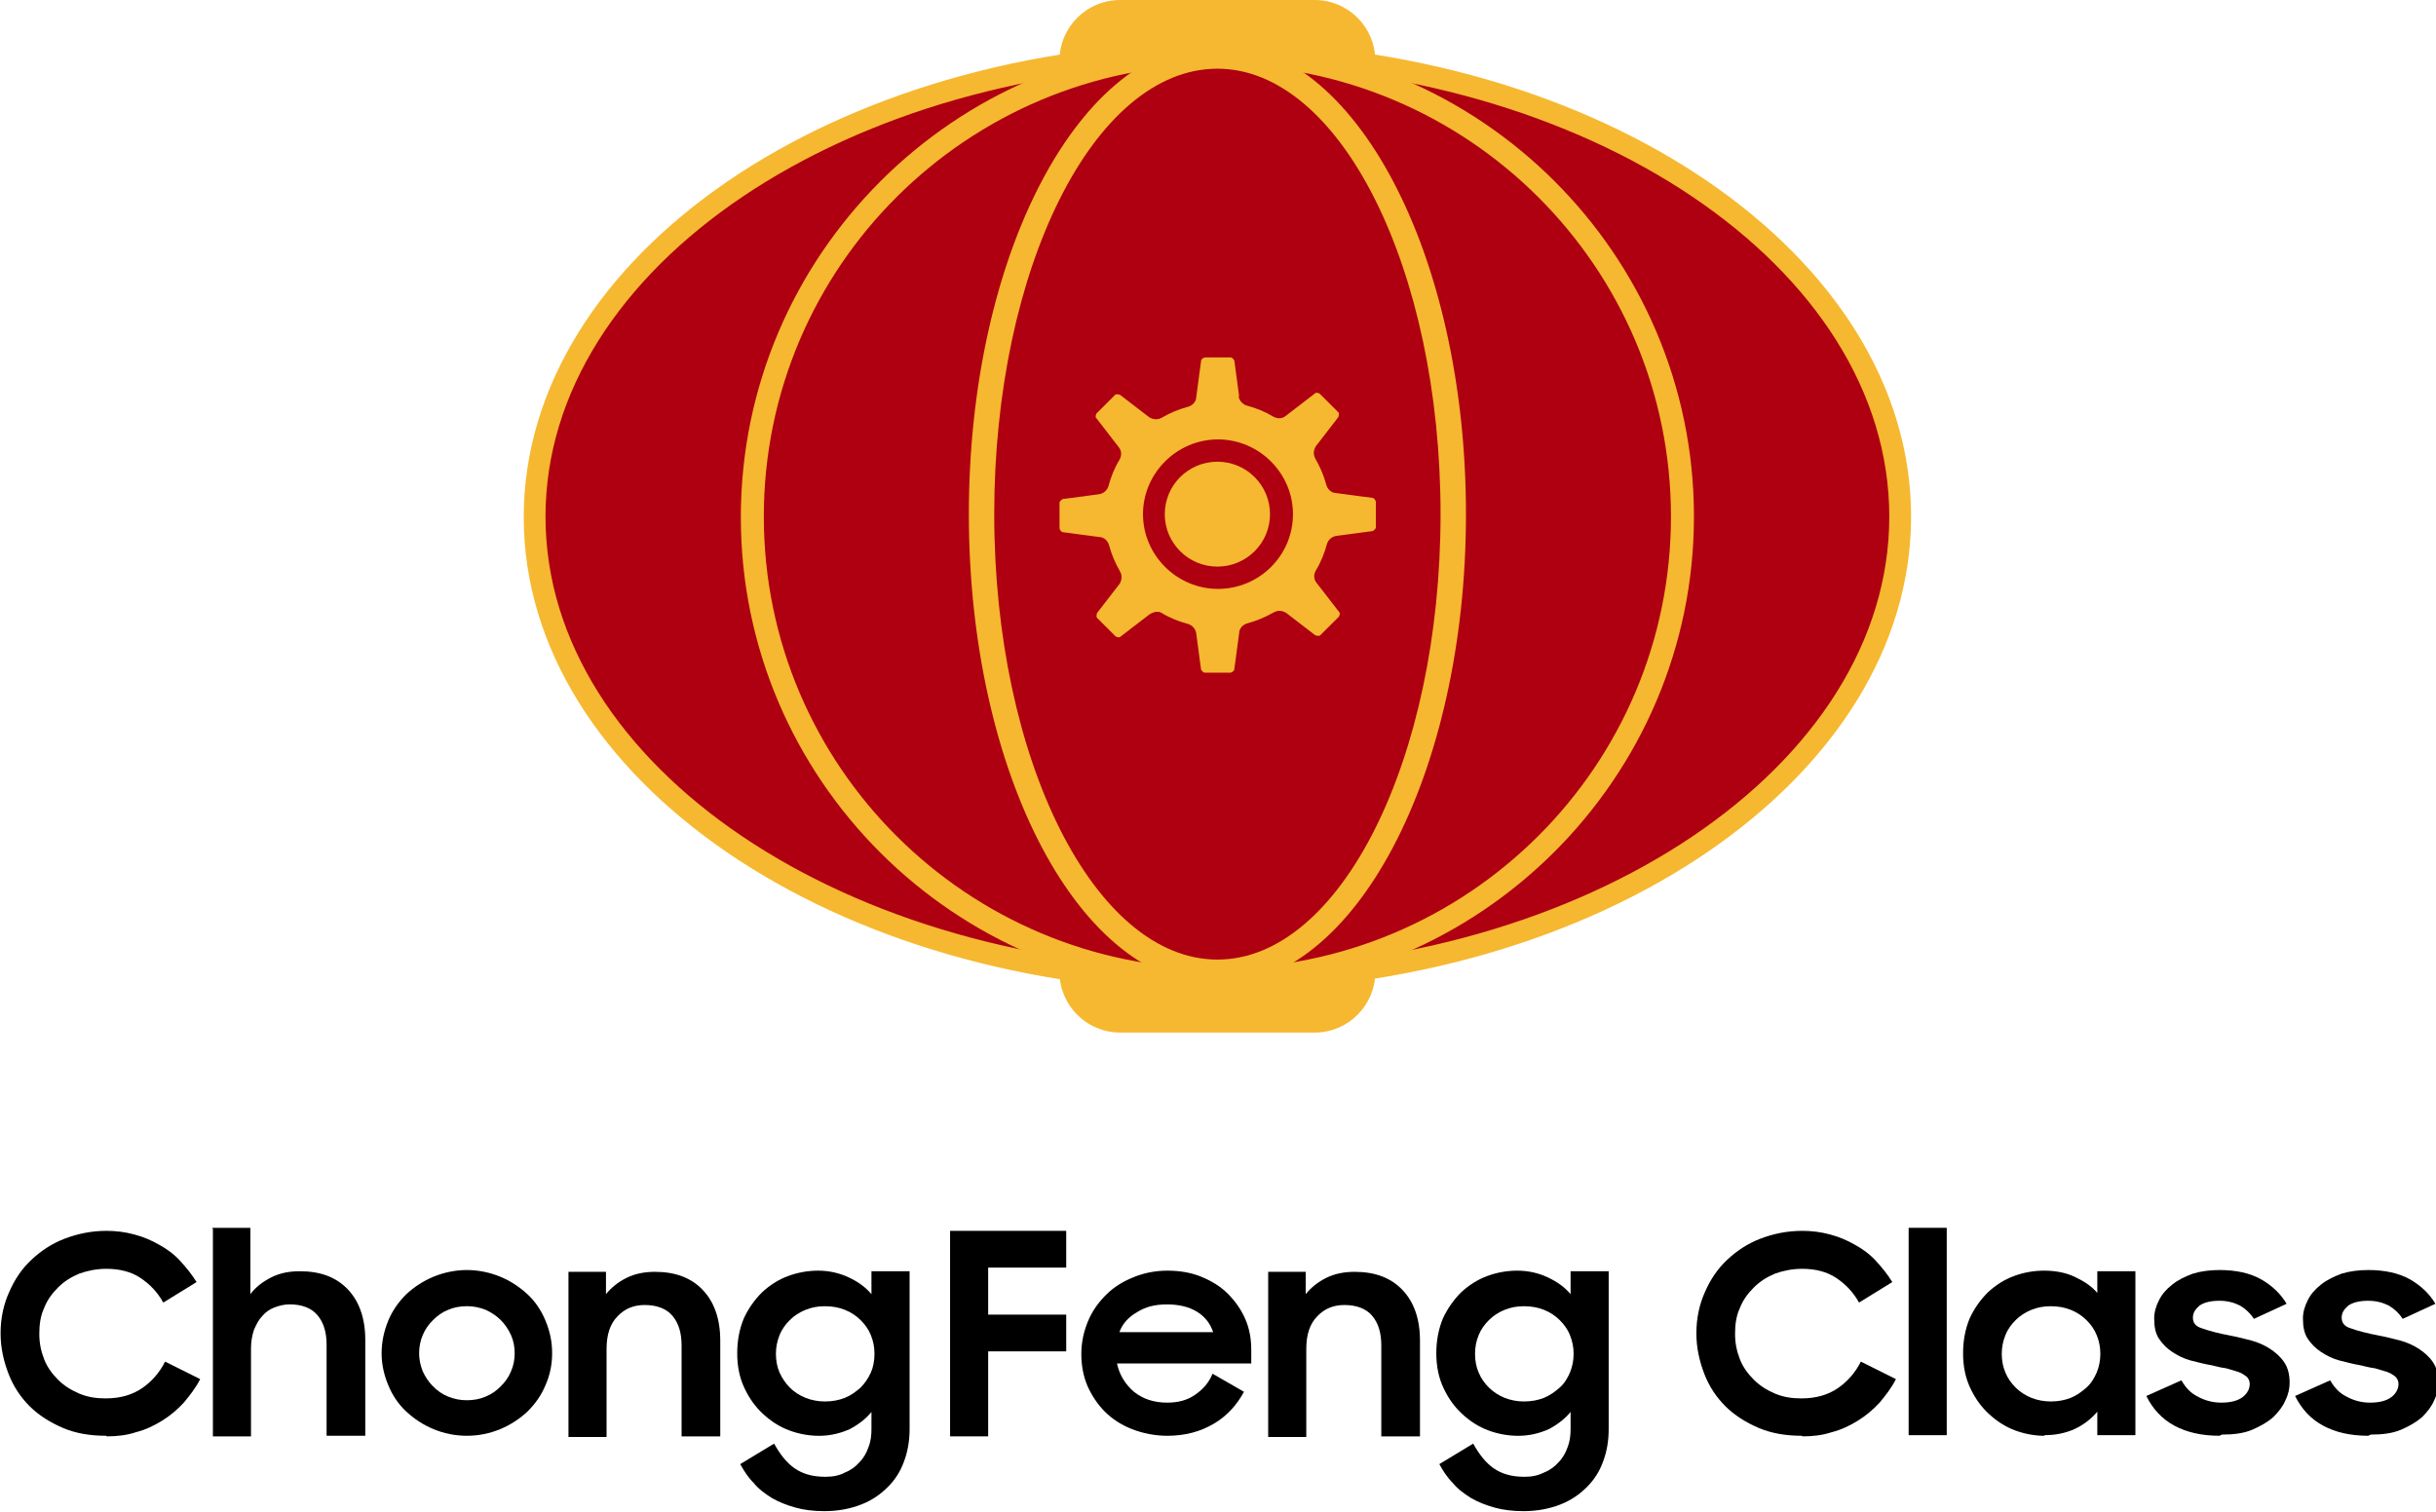 <svg width="58" height="36" viewBox="0 0 58 36" fill="none" xmlns="http://www.w3.org/2000/svg">
<g clip-path="url(#clip0_747_9487)">
<path d="M2.52 34.191C2.145 34.191 1.8 34.133 1.498 34.004C1.195 33.875 0.922 33.703 0.706 33.488C0.49 33.272 0.317 33.014 0.202 32.712C0.086 32.411 0.014 32.095 0.014 31.751C0.014 31.392 0.086 31.062 0.216 30.775C0.346 30.473 0.518 30.215 0.749 30C0.979 29.784 1.238 29.612 1.541 29.497C1.843 29.382 2.174 29.311 2.534 29.311C2.765 29.311 2.981 29.339 3.197 29.397C3.413 29.454 3.614 29.54 3.787 29.641C3.974 29.741 4.147 29.87 4.291 30.028C4.435 30.186 4.565 30.344 4.68 30.531L3.888 31.019C3.744 30.76 3.557 30.574 3.341 30.43C3.125 30.287 2.851 30.215 2.534 30.215C2.304 30.215 2.088 30.258 1.886 30.33C1.685 30.416 1.526 30.516 1.382 30.66C1.238 30.803 1.123 30.961 1.051 31.148C0.965 31.334 0.936 31.535 0.936 31.765C0.936 31.995 0.979 32.181 1.051 32.368C1.123 32.555 1.238 32.712 1.382 32.856C1.526 32.999 1.685 33.1 1.886 33.186C2.088 33.272 2.289 33.301 2.52 33.301C2.865 33.301 3.153 33.215 3.384 33.057C3.614 32.899 3.801 32.684 3.931 32.425L4.766 32.842C4.665 33.043 4.521 33.229 4.377 33.401C4.219 33.574 4.046 33.717 3.859 33.832C3.672 33.947 3.47 34.047 3.24 34.105C3.024 34.177 2.793 34.205 2.549 34.205L2.52 34.191Z" fill="black"/>
<path d="M5.054 29.239H5.961V30.818C6.091 30.646 6.264 30.517 6.465 30.416C6.667 30.316 6.883 30.273 7.142 30.273C7.632 30.273 8.006 30.416 8.28 30.703C8.553 30.991 8.697 31.392 8.697 31.909V34.191H7.776V32.024C7.776 31.723 7.704 31.493 7.56 31.321C7.416 31.148 7.185 31.062 6.897 31.062C6.768 31.062 6.653 31.091 6.537 31.134C6.422 31.177 6.321 31.249 6.249 31.335C6.163 31.421 6.105 31.536 6.048 31.665C6.005 31.794 5.976 31.938 5.976 32.11V34.206H5.069V29.268L5.054 29.239Z" fill="black"/>
<path d="M11.116 34.191C10.828 34.191 10.569 34.134 10.324 34.034C10.079 33.933 9.863 33.79 9.676 33.617C9.489 33.445 9.345 33.23 9.244 32.986C9.144 32.742 9.086 32.498 9.086 32.225C9.086 31.952 9.144 31.694 9.244 31.45C9.345 31.206 9.489 31.005 9.676 30.818C9.863 30.646 10.079 30.503 10.324 30.402C10.569 30.302 10.843 30.244 11.116 30.244C11.39 30.244 11.663 30.302 11.908 30.402C12.153 30.503 12.369 30.646 12.556 30.818C12.743 30.991 12.887 31.206 12.988 31.45C13.089 31.694 13.146 31.938 13.146 32.225C13.146 32.512 13.089 32.756 12.988 32.986C12.887 33.23 12.743 33.431 12.556 33.617C12.369 33.79 12.153 33.933 11.908 34.034C11.663 34.134 11.404 34.191 11.116 34.191ZM11.116 33.345C11.275 33.345 11.433 33.316 11.563 33.258C11.707 33.201 11.822 33.115 11.923 33.014C12.023 32.914 12.11 32.799 12.167 32.656C12.225 32.526 12.254 32.383 12.254 32.225C12.254 32.067 12.225 31.924 12.167 31.794C12.11 31.665 12.023 31.536 11.923 31.436C11.822 31.335 11.692 31.249 11.563 31.192C11.419 31.134 11.275 31.105 11.116 31.105C10.958 31.105 10.799 31.134 10.67 31.192C10.526 31.249 10.411 31.335 10.31 31.436C10.209 31.536 10.123 31.651 10.065 31.794C10.008 31.924 9.979 32.081 9.979 32.225C9.979 32.368 10.008 32.512 10.065 32.656C10.123 32.785 10.209 32.914 10.31 33.014C10.411 33.115 10.526 33.201 10.67 33.258C10.814 33.316 10.958 33.345 11.116 33.345Z" fill="black"/>
<path d="M13.535 30.287H14.428V30.818C14.557 30.66 14.716 30.531 14.918 30.431C15.119 30.33 15.35 30.287 15.594 30.287C16.084 30.287 16.458 30.431 16.732 30.718C17.005 31.005 17.149 31.407 17.149 31.924V34.206H16.228V32.038C16.228 31.737 16.156 31.507 16.012 31.335C15.868 31.163 15.637 31.077 15.35 31.077C15.09 31.077 14.874 31.163 14.701 31.349C14.529 31.522 14.442 31.78 14.442 32.124V34.22H13.535V30.316V30.287Z" fill="black"/>
<path d="M20.778 33.589C20.634 33.776 20.447 33.919 20.231 34.034C20.001 34.134 19.77 34.192 19.497 34.192C19.266 34.192 19.021 34.149 18.791 34.063C18.561 33.977 18.359 33.847 18.172 33.675C17.985 33.503 17.841 33.302 17.726 33.058C17.61 32.814 17.553 32.541 17.553 32.225C17.553 31.91 17.61 31.637 17.711 31.393C17.826 31.149 17.97 30.948 18.143 30.776C18.33 30.603 18.532 30.474 18.762 30.388C18.993 30.302 19.237 30.259 19.482 30.259C19.741 30.259 19.986 30.316 20.202 30.417C20.418 30.517 20.605 30.646 20.749 30.819V30.273H21.657V34.034C21.657 34.307 21.613 34.565 21.527 34.795C21.441 35.039 21.311 35.24 21.138 35.412C20.965 35.584 20.764 35.728 20.505 35.828C20.245 35.929 19.957 35.986 19.626 35.986C19.367 35.986 19.137 35.957 18.935 35.9C18.733 35.843 18.546 35.771 18.373 35.67C18.215 35.57 18.057 35.455 17.942 35.311C17.812 35.182 17.711 35.024 17.625 34.866L18.431 34.378C18.575 34.637 18.733 34.838 18.921 34.967C19.108 35.096 19.338 35.168 19.655 35.168C19.828 35.168 19.986 35.139 20.116 35.067C20.26 35.01 20.375 34.924 20.461 34.823C20.562 34.723 20.634 34.594 20.677 34.465C20.735 34.321 20.749 34.177 20.749 34.034V33.575L20.778 33.589ZM19.641 33.374C19.813 33.374 19.972 33.345 20.116 33.288C20.26 33.23 20.375 33.144 20.49 33.044C20.591 32.943 20.677 32.814 20.735 32.685C20.793 32.555 20.821 32.398 20.821 32.24C20.821 32.082 20.793 31.938 20.735 31.795C20.677 31.651 20.591 31.536 20.49 31.436C20.389 31.335 20.26 31.249 20.116 31.192C19.972 31.134 19.813 31.106 19.641 31.106C19.468 31.106 19.324 31.134 19.18 31.192C19.036 31.249 18.906 31.335 18.805 31.436C18.705 31.536 18.618 31.651 18.561 31.795C18.503 31.938 18.474 32.082 18.474 32.24C18.474 32.398 18.503 32.555 18.561 32.685C18.618 32.814 18.705 32.943 18.805 33.044C18.906 33.144 19.036 33.23 19.18 33.288C19.324 33.345 19.482 33.374 19.641 33.374Z" fill="black"/>
<path d="M22.621 29.311H25.386V30.186H23.528V31.306H25.386V32.181H23.528V34.205H22.621V29.325V29.311Z" fill="black"/>
<path d="M27.805 34.192C27.503 34.192 27.215 34.134 26.955 34.034C26.696 33.933 26.48 33.79 26.307 33.618C26.135 33.445 25.991 33.23 25.89 33C25.789 32.756 25.746 32.512 25.746 32.24C25.746 31.967 25.803 31.709 25.904 31.465C26.005 31.221 26.149 31.02 26.336 30.833C26.523 30.646 26.739 30.517 26.984 30.417C27.229 30.316 27.503 30.259 27.791 30.259C28.078 30.259 28.352 30.302 28.597 30.402C28.842 30.503 29.058 30.632 29.23 30.804C29.403 30.977 29.547 31.177 29.648 31.407C29.749 31.637 29.792 31.881 29.792 32.154V32.469H26.595C26.653 32.742 26.797 32.972 26.999 33.144C27.215 33.316 27.474 33.402 27.791 33.402C28.05 33.402 28.266 33.345 28.453 33.216C28.64 33.087 28.784 32.929 28.87 32.713L29.619 33.144C29.446 33.46 29.216 33.718 28.899 33.905C28.582 34.091 28.223 34.192 27.776 34.192H27.805ZM27.776 31.063C27.503 31.063 27.272 31.12 27.071 31.249C26.869 31.364 26.725 31.522 26.653 31.723H28.885C28.813 31.508 28.683 31.35 28.496 31.235C28.309 31.12 28.064 31.063 27.791 31.063H27.776Z" fill="black"/>
<path d="M30.195 30.287H31.088V30.818C31.217 30.66 31.376 30.531 31.577 30.431C31.779 30.33 32.009 30.287 32.254 30.287C32.744 30.287 33.118 30.431 33.392 30.718C33.665 31.005 33.809 31.407 33.809 31.924V34.206H32.888V32.038C32.888 31.737 32.816 31.507 32.672 31.335C32.528 31.163 32.297 31.077 32.009 31.077C31.75 31.077 31.534 31.163 31.361 31.349C31.189 31.522 31.102 31.78 31.102 32.124V34.22H30.195V30.316V30.287Z" fill="black"/>
<path d="M37.423 33.589C37.279 33.776 37.092 33.919 36.876 34.034C36.646 34.134 36.416 34.192 36.142 34.192C35.911 34.192 35.667 34.149 35.436 34.063C35.206 33.977 35.004 33.847 34.817 33.675C34.63 33.503 34.486 33.302 34.371 33.058C34.256 32.814 34.198 32.541 34.198 32.225C34.198 31.91 34.256 31.637 34.356 31.393C34.472 31.149 34.616 30.948 34.788 30.776C34.976 30.603 35.177 30.474 35.407 30.388C35.638 30.302 35.883 30.259 36.127 30.259C36.387 30.259 36.632 30.316 36.847 30.417C37.063 30.517 37.251 30.646 37.395 30.819V30.273H38.302V34.034C38.302 34.307 38.259 34.565 38.172 34.795C38.086 35.039 37.956 35.24 37.783 35.412C37.611 35.584 37.409 35.728 37.15 35.828C36.891 35.929 36.603 35.986 36.272 35.986C36.012 35.986 35.782 35.957 35.58 35.9C35.379 35.843 35.191 35.771 35.019 35.67C34.86 35.57 34.702 35.455 34.587 35.311C34.457 35.182 34.356 35.024 34.27 34.866L35.076 34.378C35.22 34.637 35.379 34.838 35.566 34.967C35.753 35.096 35.983 35.168 36.3 35.168C36.473 35.168 36.617 35.139 36.761 35.067C36.905 35.01 37.02 34.924 37.107 34.823C37.207 34.723 37.279 34.594 37.323 34.465C37.38 34.321 37.395 34.177 37.395 34.034V33.575L37.423 33.589ZM36.286 33.374C36.459 33.374 36.617 33.345 36.761 33.288C36.905 33.23 37.02 33.144 37.135 33.044C37.251 32.943 37.323 32.814 37.38 32.685C37.438 32.541 37.467 32.398 37.467 32.24C37.467 32.082 37.438 31.938 37.38 31.795C37.323 31.651 37.236 31.536 37.135 31.436C37.035 31.335 36.905 31.249 36.761 31.192C36.617 31.134 36.459 31.106 36.286 31.106C36.113 31.106 35.969 31.134 35.825 31.192C35.681 31.249 35.551 31.335 35.451 31.436C35.35 31.536 35.264 31.651 35.206 31.795C35.148 31.938 35.12 32.082 35.12 32.24C35.12 32.398 35.148 32.555 35.206 32.685C35.264 32.828 35.35 32.943 35.451 33.044C35.551 33.144 35.681 33.23 35.825 33.288C35.969 33.345 36.127 33.374 36.286 33.374Z" fill="black"/>
<path d="M42.895 34.191C42.521 34.191 42.175 34.133 41.873 34.004C41.57 33.875 41.297 33.703 41.081 33.488C40.865 33.272 40.692 33.014 40.577 32.712C40.462 32.411 40.39 32.095 40.39 31.751C40.39 31.392 40.462 31.062 40.591 30.775C40.721 30.473 40.894 30.215 41.124 30C41.354 29.784 41.614 29.612 41.916 29.497C42.218 29.382 42.55 29.311 42.91 29.311C43.14 29.311 43.356 29.339 43.572 29.397C43.788 29.454 43.989 29.54 44.162 29.641C44.349 29.741 44.522 29.87 44.666 30.028C44.81 30.186 44.94 30.344 45.055 30.531L44.263 31.019C44.119 30.76 43.932 30.574 43.716 30.43C43.5 30.287 43.226 30.215 42.91 30.215C42.679 30.215 42.463 30.258 42.261 30.33C42.06 30.416 41.902 30.516 41.758 30.66C41.614 30.803 41.498 30.961 41.426 31.148C41.34 31.334 41.311 31.535 41.311 31.765C41.311 31.995 41.354 32.181 41.426 32.368C41.498 32.555 41.614 32.712 41.758 32.856C41.902 32.999 42.06 33.1 42.261 33.186C42.463 33.272 42.665 33.301 42.895 33.301C43.241 33.301 43.529 33.215 43.759 33.057C43.989 32.899 44.177 32.684 44.306 32.425L45.141 32.842C45.041 33.043 44.897 33.229 44.753 33.401C44.594 33.574 44.421 33.717 44.234 33.832C44.047 33.947 43.846 34.047 43.615 34.105C43.399 34.177 43.169 34.205 42.924 34.205L42.895 34.191Z" fill="black"/>
<path d="M45.444 29.239H46.351V34.177H45.444V29.239Z" fill="black"/>
<path d="M48.684 34.192C48.453 34.192 48.209 34.149 47.978 34.063C47.748 33.977 47.546 33.847 47.359 33.675C47.172 33.503 47.028 33.302 46.913 33.058C46.797 32.814 46.74 32.541 46.74 32.225C46.74 31.91 46.797 31.637 46.898 31.393C47.013 31.149 47.157 30.948 47.33 30.776C47.517 30.603 47.719 30.474 47.949 30.388C48.18 30.302 48.425 30.259 48.669 30.259C48.928 30.259 49.173 30.302 49.389 30.402C49.605 30.503 49.792 30.618 49.936 30.79V30.273H50.843V34.177H49.936V33.618C49.792 33.79 49.605 33.933 49.389 34.034C49.159 34.134 48.928 34.177 48.669 34.177L48.684 34.192ZM48.828 33.374C49 33.374 49.159 33.345 49.303 33.288C49.447 33.23 49.562 33.144 49.677 33.044C49.792 32.943 49.864 32.814 49.922 32.685C49.98 32.541 50.008 32.398 50.008 32.24C50.008 32.082 49.98 31.938 49.922 31.795C49.864 31.651 49.778 31.536 49.677 31.436C49.576 31.335 49.447 31.249 49.303 31.192C49.159 31.134 49 31.106 48.828 31.106C48.655 31.106 48.511 31.134 48.367 31.192C48.223 31.249 48.093 31.335 47.992 31.436C47.892 31.536 47.805 31.651 47.748 31.795C47.69 31.938 47.661 32.082 47.661 32.24C47.661 32.398 47.69 32.555 47.748 32.685C47.805 32.828 47.892 32.943 47.992 33.044C48.093 33.144 48.223 33.23 48.367 33.288C48.511 33.345 48.669 33.374 48.828 33.374Z" fill="black"/>
<path d="M52.845 34.191C52.413 34.191 52.053 34.105 51.765 33.947C51.477 33.79 51.261 33.56 51.103 33.244L51.938 32.871C52.039 33.043 52.154 33.172 52.327 33.258C52.485 33.345 52.672 33.402 52.888 33.402C53.104 33.402 53.277 33.359 53.392 33.273C53.508 33.187 53.565 33.072 53.565 32.957C53.565 32.885 53.536 32.828 53.493 32.785C53.435 32.742 53.378 32.699 53.291 32.67C53.205 32.641 53.104 32.613 53.004 32.584C52.888 32.569 52.773 32.541 52.658 32.512C52.485 32.483 52.327 32.44 52.154 32.397C51.995 32.354 51.852 32.282 51.722 32.196C51.592 32.11 51.492 32.01 51.405 31.881C51.319 31.751 51.29 31.593 51.29 31.392C51.29 31.249 51.333 31.105 51.405 30.962C51.477 30.818 51.578 30.703 51.722 30.589C51.866 30.474 52.024 30.402 52.212 30.33C52.399 30.273 52.615 30.244 52.845 30.244C53.234 30.244 53.565 30.316 53.824 30.459C54.083 30.603 54.299 30.804 54.443 31.048L53.666 31.407C53.579 31.278 53.479 31.177 53.335 31.091C53.191 31.019 53.032 30.976 52.845 30.976C52.629 30.976 52.471 31.019 52.37 31.091C52.269 31.177 52.212 31.263 52.212 31.378C52.212 31.507 52.283 31.593 52.442 31.637C52.6 31.694 52.816 31.751 53.119 31.809C53.277 31.837 53.435 31.881 53.608 31.924C53.767 31.967 53.925 32.038 54.055 32.124C54.184 32.211 54.299 32.311 54.386 32.44C54.472 32.569 54.515 32.727 54.515 32.928C54.515 33.057 54.487 33.201 54.415 33.345C54.357 33.488 54.256 33.617 54.127 33.746C53.997 33.861 53.824 33.962 53.623 34.048C53.421 34.134 53.176 34.163 52.903 34.163L52.845 34.191Z" fill="black"/>
<path d="M56.387 34.191C55.955 34.191 55.595 34.105 55.307 33.947C55.019 33.79 54.803 33.56 54.645 33.244L55.48 32.871C55.581 33.043 55.696 33.172 55.869 33.258C56.027 33.345 56.215 33.402 56.431 33.402C56.647 33.402 56.819 33.359 56.934 33.273C57.05 33.187 57.107 33.072 57.107 32.957C57.107 32.885 57.078 32.828 57.035 32.785C56.978 32.742 56.92 32.699 56.834 32.67C56.747 32.641 56.647 32.613 56.546 32.584C56.431 32.569 56.315 32.541 56.2 32.512C56.027 32.483 55.869 32.44 55.696 32.397C55.538 32.354 55.394 32.282 55.264 32.196C55.135 32.11 55.034 32.01 54.947 31.881C54.861 31.751 54.832 31.593 54.832 31.392C54.832 31.249 54.875 31.105 54.947 30.962C55.019 30.818 55.12 30.703 55.264 30.589C55.408 30.474 55.567 30.402 55.754 30.33C55.941 30.273 56.157 30.244 56.387 30.244C56.776 30.244 57.107 30.316 57.367 30.459C57.626 30.603 57.842 30.804 57.986 31.048L57.208 31.407C57.122 31.278 57.021 31.177 56.877 31.091C56.733 31.019 56.575 30.976 56.387 30.976C56.171 30.976 56.013 31.019 55.912 31.091C55.811 31.177 55.754 31.263 55.754 31.378C55.754 31.507 55.826 31.593 55.984 31.637C56.142 31.694 56.358 31.751 56.661 31.809C56.819 31.837 56.978 31.881 57.151 31.924C57.309 31.967 57.467 32.038 57.597 32.124C57.726 32.211 57.842 32.311 57.928 32.44C58.014 32.569 58.058 32.727 58.058 32.928C58.058 33.057 58.029 33.201 57.957 33.345C57.899 33.488 57.798 33.617 57.669 33.746C57.539 33.861 57.367 33.962 57.165 34.048C56.963 34.134 56.718 34.163 56.445 34.163L56.387 34.191Z" fill="black"/>
<path d="M28.986 23.339C37.964 23.339 45.242 18.397 45.242 12.301C45.242 6.205 37.964 1.263 28.986 1.263C20.007 1.263 12.729 6.205 12.729 12.301C12.729 18.397 20.007 23.339 28.986 23.339Z" fill="#AF0011"/>
<path d="M28.986 23.54C19.914 23.54 12.542 18.502 12.542 12.301C12.542 6.1 19.928 1.076 28.986 1.076C38.043 1.076 45.429 6.114 45.429 12.315C45.429 18.516 38.057 23.555 28.986 23.555V23.54ZM28.986 1.464C20.13 1.464 12.931 6.33 12.931 12.315C12.931 18.301 20.13 23.167 28.986 23.167C37.841 23.167 45.041 18.301 45.041 12.315C45.041 6.33 37.841 1.464 28.986 1.464Z" fill="#F6B830"/>
<path d="M28.986 23.613C19.885 23.613 12.47 18.546 12.47 12.316C12.47 6.086 19.885 1.005 28.986 1.005C38.086 1.005 45.502 6.072 45.502 12.302C45.502 18.531 38.1 23.598 28.986 23.598V23.613ZM28.986 1.134C19.957 1.134 12.614 6.144 12.614 12.302C12.614 18.459 19.957 23.469 28.986 23.469C38.014 23.469 45.358 18.459 45.358 12.302C45.358 6.144 38.014 1.134 28.986 1.134ZM28.986 23.225C20.101 23.225 12.858 18.33 12.858 12.316C12.858 6.302 20.101 1.392 28.986 1.392C37.87 1.392 45.113 6.287 45.113 12.302C45.113 18.316 37.884 23.211 28.986 23.211V23.225ZM28.986 1.522C20.173 1.522 12.988 6.359 12.988 12.302C12.988 18.244 20.159 23.081 28.986 23.081C37.812 23.081 44.983 18.244 44.983 12.302C44.983 6.359 37.812 1.522 28.986 1.522Z" fill="#F6B830"/>
<path d="M28.985 23.54C22.779 23.54 17.711 18.502 17.711 12.301C17.711 6.1 22.779 1.076 28.985 1.076C35.192 1.076 40.26 6.114 40.26 12.315C40.26 18.516 35.206 23.555 28.985 23.555V23.54ZM28.985 1.464C22.981 1.464 18.1 6.33 18.1 12.315C18.1 18.301 22.981 23.167 28.985 23.167C34.99 23.167 39.871 18.301 39.871 12.315C39.871 6.33 34.99 1.464 28.985 1.464Z" fill="#F6B830"/>
<path d="M28.985 23.627C22.722 23.627 17.639 18.545 17.639 12.316C17.639 6.086 22.722 0.99 28.985 0.99C35.249 0.99 40.332 6.072 40.332 12.301C40.332 18.531 35.235 23.612 28.985 23.612V23.627ZM28.985 1.162C22.823 1.162 17.797 6.158 17.797 12.316C17.797 18.474 22.808 23.469 28.985 23.469C35.163 23.469 40.174 18.474 40.174 12.316C40.174 6.158 35.148 1.162 28.985 1.162ZM28.985 23.239C22.938 23.239 18.013 18.33 18.013 12.301C18.013 6.273 22.938 1.378 28.985 1.378C35.033 1.378 39.958 6.287 39.958 12.316C39.958 18.344 35.033 23.253 28.985 23.253V23.239ZM28.985 1.536C23.024 1.536 18.186 6.359 18.186 12.301C18.186 18.244 23.024 23.067 28.985 23.067C34.947 23.067 39.785 18.244 39.785 12.301C39.785 6.359 34.947 1.536 28.985 1.536Z" fill="#F6B830"/>
<path d="M26.667 0H31.304C32.096 0 32.744 0.646 32.744 1.435H25.227C25.227 0.646 25.875 0 26.667 0Z" fill="#F6B830"/>
<path d="M31.304 24.589H26.667C25.875 24.589 25.227 23.943 25.227 23.154H32.744C32.744 23.943 32.096 24.589 31.304 24.589Z" fill="#F6B830"/>
<path d="M29.504 9.445L29.389 8.583C29.389 8.583 29.346 8.512 29.302 8.512H28.683C28.683 8.512 28.597 8.54 28.597 8.598L28.482 9.459C28.482 9.56 28.395 9.66 28.28 9.689C28.064 9.746 27.862 9.832 27.661 9.947C27.56 10.005 27.445 9.99 27.358 9.933L26.667 9.402C26.667 9.402 26.581 9.373 26.552 9.402L26.106 9.847C26.106 9.847 26.062 9.933 26.106 9.961L26.638 10.65C26.71 10.737 26.71 10.851 26.653 10.952C26.538 11.139 26.451 11.354 26.394 11.569C26.365 11.67 26.278 11.756 26.163 11.77L25.299 11.885C25.299 11.885 25.227 11.928 25.227 11.971V12.588C25.227 12.588 25.256 12.674 25.314 12.674L26.178 12.789C26.278 12.789 26.379 12.875 26.408 12.99C26.466 13.206 26.552 13.406 26.667 13.607C26.725 13.708 26.71 13.823 26.653 13.909L26.12 14.598C26.12 14.598 26.091 14.684 26.12 14.713L26.566 15.158C26.566 15.158 26.653 15.201 26.682 15.158L27.373 14.627C27.373 14.627 27.474 14.569 27.531 14.569C27.574 14.569 27.618 14.569 27.661 14.598C27.848 14.713 28.064 14.799 28.28 14.856C28.381 14.885 28.467 14.971 28.482 15.086L28.597 15.947C28.597 15.947 28.64 16.019 28.683 16.019H29.302C29.302 16.019 29.389 15.99 29.389 15.933L29.504 15.072C29.504 14.971 29.59 14.871 29.705 14.842C29.921 14.784 30.123 14.698 30.325 14.584C30.425 14.526 30.541 14.54 30.627 14.598L31.318 15.129C31.318 15.129 31.405 15.158 31.433 15.129L31.88 14.684C31.88 14.684 31.923 14.598 31.88 14.569L31.347 13.88C31.275 13.794 31.275 13.679 31.333 13.579C31.448 13.392 31.534 13.177 31.592 12.961C31.62 12.861 31.707 12.775 31.822 12.761L32.686 12.646C32.686 12.646 32.758 12.603 32.758 12.56V11.942C32.758 11.942 32.729 11.856 32.672 11.856L31.808 11.741C31.707 11.741 31.606 11.655 31.577 11.54C31.52 11.325 31.433 11.124 31.318 10.923C31.261 10.823 31.275 10.708 31.333 10.622L31.865 9.933C31.865 9.933 31.894 9.847 31.865 9.818L31.419 9.373C31.419 9.373 31.333 9.33 31.304 9.373L30.613 9.904C30.526 9.976 30.411 9.976 30.31 9.918C30.123 9.804 29.907 9.717 29.691 9.66C29.59 9.631 29.504 9.545 29.489 9.43L29.504 9.445ZM30.785 12.244C30.785 13.234 29.979 14.024 29 14.024C28.021 14.024 27.214 13.22 27.214 12.244C27.214 11.268 28.021 10.464 29 10.464C29.979 10.464 30.785 11.268 30.785 12.244Z" fill="#F6B830"/>
<path d="M28.986 13.493C29.677 13.493 30.238 12.934 30.238 12.244C30.238 11.554 29.677 10.995 28.986 10.995C28.294 10.995 27.733 11.554 27.733 12.244C27.733 12.934 28.294 13.493 28.986 13.493Z" fill="#F6B830"/>
<path d="M28.986 23.454C25.717 23.454 23.068 18.43 23.068 12.244C23.068 6.057 25.717 1.033 28.986 1.033C32.254 1.033 34.904 6.057 34.904 12.244C34.904 18.43 32.254 23.454 28.986 23.454ZM28.986 1.636C26.048 1.636 23.672 6.402 23.672 12.244C23.672 18.086 26.063 22.851 28.986 22.851C31.909 22.851 34.299 18.086 34.299 12.244C34.299 6.402 31.909 1.636 28.986 1.636Z" fill="#F6B830"/>
</g>
<defs>
<clipPath id="clip0_747_9487">
<rect width="58" height="36" fill="white"/>
</clipPath>
</defs>
</svg>
